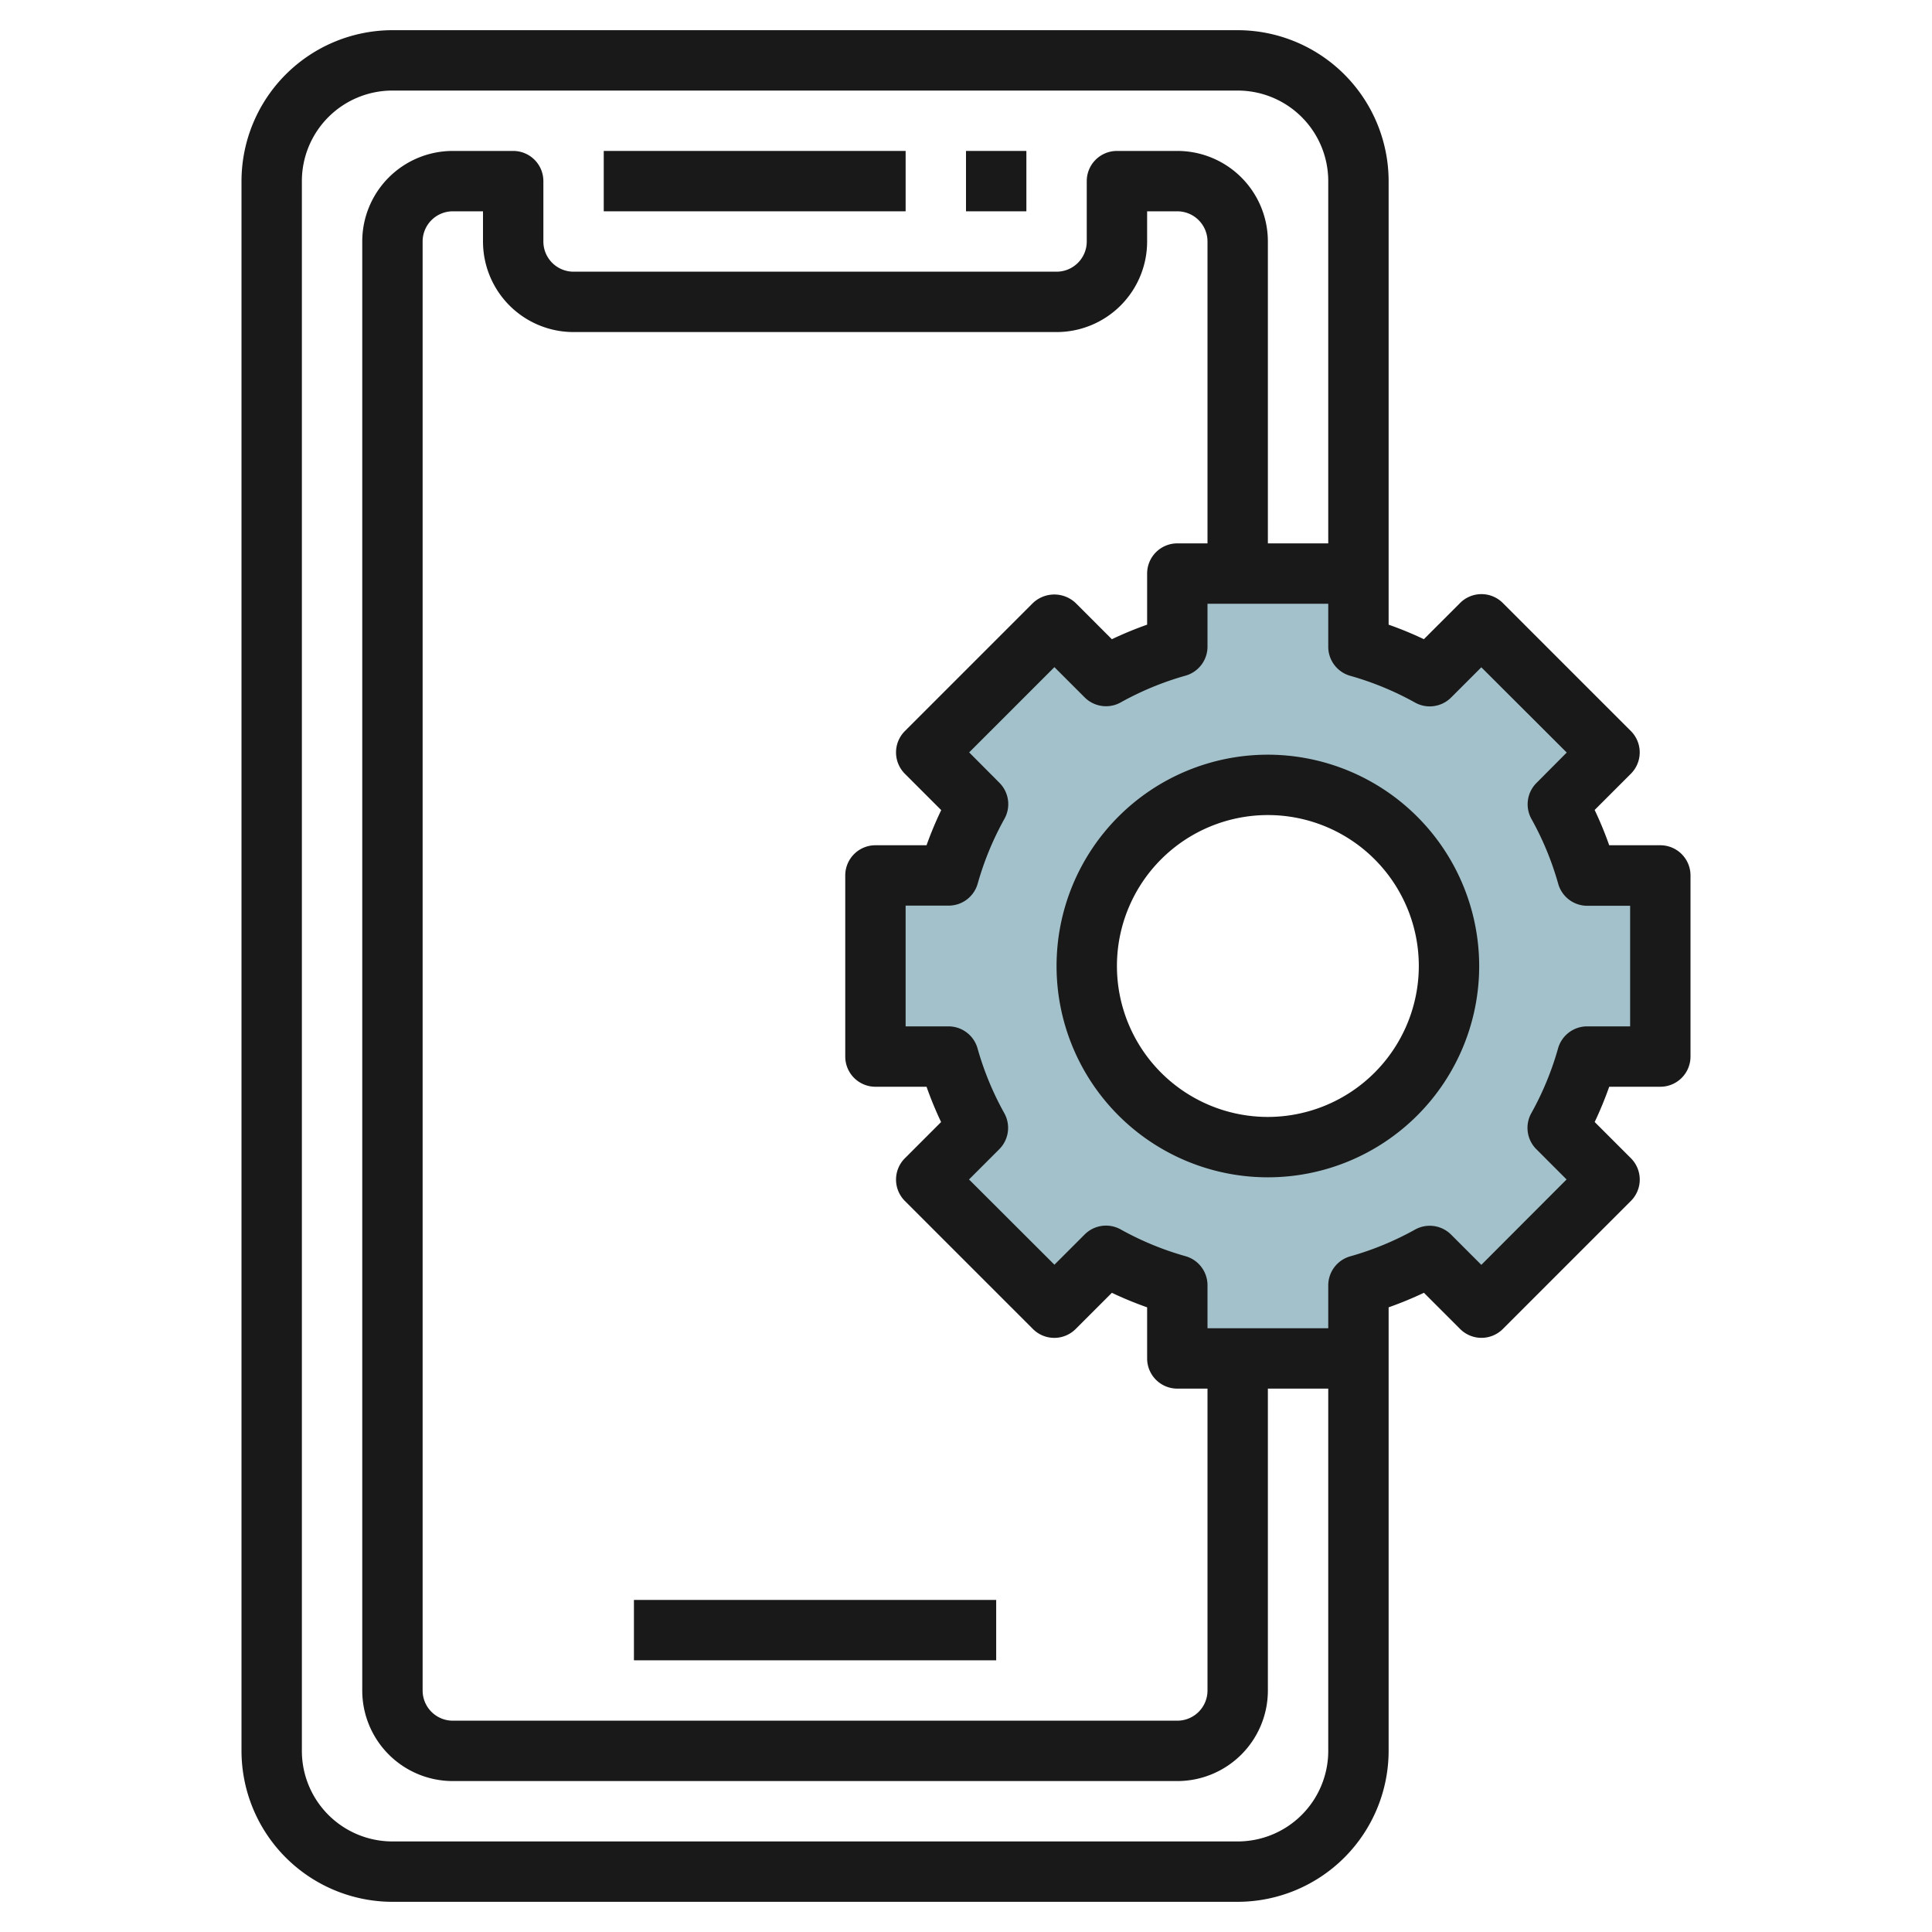<svg id="Layer_3" height="512" viewBox="0 0 64 64" width="512" xmlns="http://www.w3.org/2000/svg" data-name="Layer 3"><path d="m55 35v-6h-2.425a10.91 10.91 0 0 0 -.973-2.359l1.712-1.712-4.243-4.243-1.712 1.714a10.91 10.91 0 0 0 -2.359-.975v-2.425h-6v2.425a10.91 10.91 0 0 0 -2.359.973l-1.712-1.712-4.243 4.243 1.714 1.712a10.91 10.91 0 0 0 -.975 2.359h-2.425v6h2.425a10.91 10.91 0 0 0 .973 2.359l-1.712 1.712 4.243 4.243 1.712-1.714a10.91 10.91 0 0 0 2.359.975v2.425h6v-2.425a10.91 10.91 0 0 0 2.359-.973l1.712 1.712 4.243-4.243-1.714-1.712a10.91 10.91 0 0 0 .975-2.359zm-13 3a6 6 0 1 1 6-6 6 6 0 0 1 -6 6z" fill="#a3c1ca"/><g fill="#191919"><path d="m20 5h10v2h-10z"/><path d="m32 5h2v2h-2z"/><path d="m21 53h12v2h-12z"/><path d="m55 28h-1.693a12 12 0 0 0 -.482-1.169l1.2-1.2a1 1 0 0 0 0-1.414l-4.243-4.243a1 1 0 0 0 -1.414 0l-1.2 1.2a11.983 11.983 0 0 0 -1.168-.481v-14.693a5.006 5.006 0 0 0 -5-5h-28a5.006 5.006 0 0 0 -5 5v52a5.006 5.006 0 0 0 5 5h28a5.006 5.006 0 0 0 5-5v-14.693a12.1 12.1 0 0 0 1.169-.482l1.2 1.2a1 1 0 0 0 1.414 0l4.243-4.243a1 1 0 0 0 0-1.414l-1.2-1.2a12.1 12.1 0 0 0 .481-1.168h1.693a1 1 0 0 0 1-1v-6a1 1 0 0 0 -1-1zm-14 33h-28a3 3 0 0 1 -3-3v-52a3 3 0 0 1 3-3h28a3 3 0 0 1 3 3v12h-2v-10a3 3 0 0 0 -3-3h-2a1 1 0 0 0 -1 1v2a1 1 0 0 1 -1 1h-16a1 1 0 0 1 -1-1v-2a1 1 0 0 0 -1-1h-2a3 3 0 0 0 -3 3v48a3 3 0 0 0 3 3h24a3 3 0 0 0 3-3v-10h2v12a3 3 0 0 1 -3 3zm-11.021-35.364 1.2 1.2a12 12 0 0 0 -.486 1.164h-1.693a1 1 0 0 0 -1 1v6a1 1 0 0 0 1 1h1.693a12.1 12.1 0 0 0 .482 1.169l-1.2 1.2a1 1 0 0 0 0 1.414l4.243 4.243a1 1 0 0 0 1.414 0l1.2-1.2a12.1 12.1 0 0 0 1.168.481v1.693a1 1 0 0 0 1 1h1v10a1 1 0 0 1 -1 1h-24a1 1 0 0 1 -1-1v-48a1 1 0 0 1 1-1h1v1a3 3 0 0 0 3 3h16a3 3 0 0 0 3-3v-1h1a1 1 0 0 1 1 1v10h-1a1 1 0 0 0 -1 1v1.693a11.983 11.983 0 0 0 -1.168.482l-1.2-1.2a1.029 1.029 0 0 0 -1.414 0l-4.243 4.243a1 1 0 0 0 .004 1.418zm24.021 8.364h-1.425a1 1 0 0 0 -.962.728 9.952 9.952 0 0 1 -.884 2.143 1 1 0 0 0 .166 1.2l1 1-2.824 2.829-1-1a1 1 0 0 0 -1.2-.166 9.952 9.952 0 0 1 -2.143.884 1 1 0 0 0 -.728.962v1.42h-4v-1.425a1 1 0 0 0 -.728-.962 9.952 9.952 0 0 1 -2.143-.884 1 1 0 0 0 -1.2.166l-1 1-2.829-2.824 1-1a1 1 0 0 0 .166-1.2 9.952 9.952 0 0 1 -.884-2.143 1 1 0 0 0 -.957-.728h-1.425v-4h1.425a1 1 0 0 0 .962-.727 9.948 9.948 0 0 1 .884-2.144 1 1 0 0 0 -.166-1.2l-1-1.005 2.824-2.824 1 1a1 1 0 0 0 1.2.166 9.973 9.973 0 0 1 2.143-.884 1 1 0 0 0 .728-.957v-1.425h4v1.425a1 1 0 0 0 .728.962 9.973 9.973 0 0 1 2.143.884 1 1 0 0 0 1.2-.166l1-1 2.829 2.824-1 1.005a1 1 0 0 0 -.166 1.2 9.948 9.948 0 0 1 .884 2.144 1 1 0 0 0 .962.727h1.42z"/><path d="m42 25a7 7 0 1 0 7 7 7.008 7.008 0 0 0 -7-7zm0 12a5 5 0 1 1 5-5 5.006 5.006 0 0 1 -5 5z"/></g></svg>